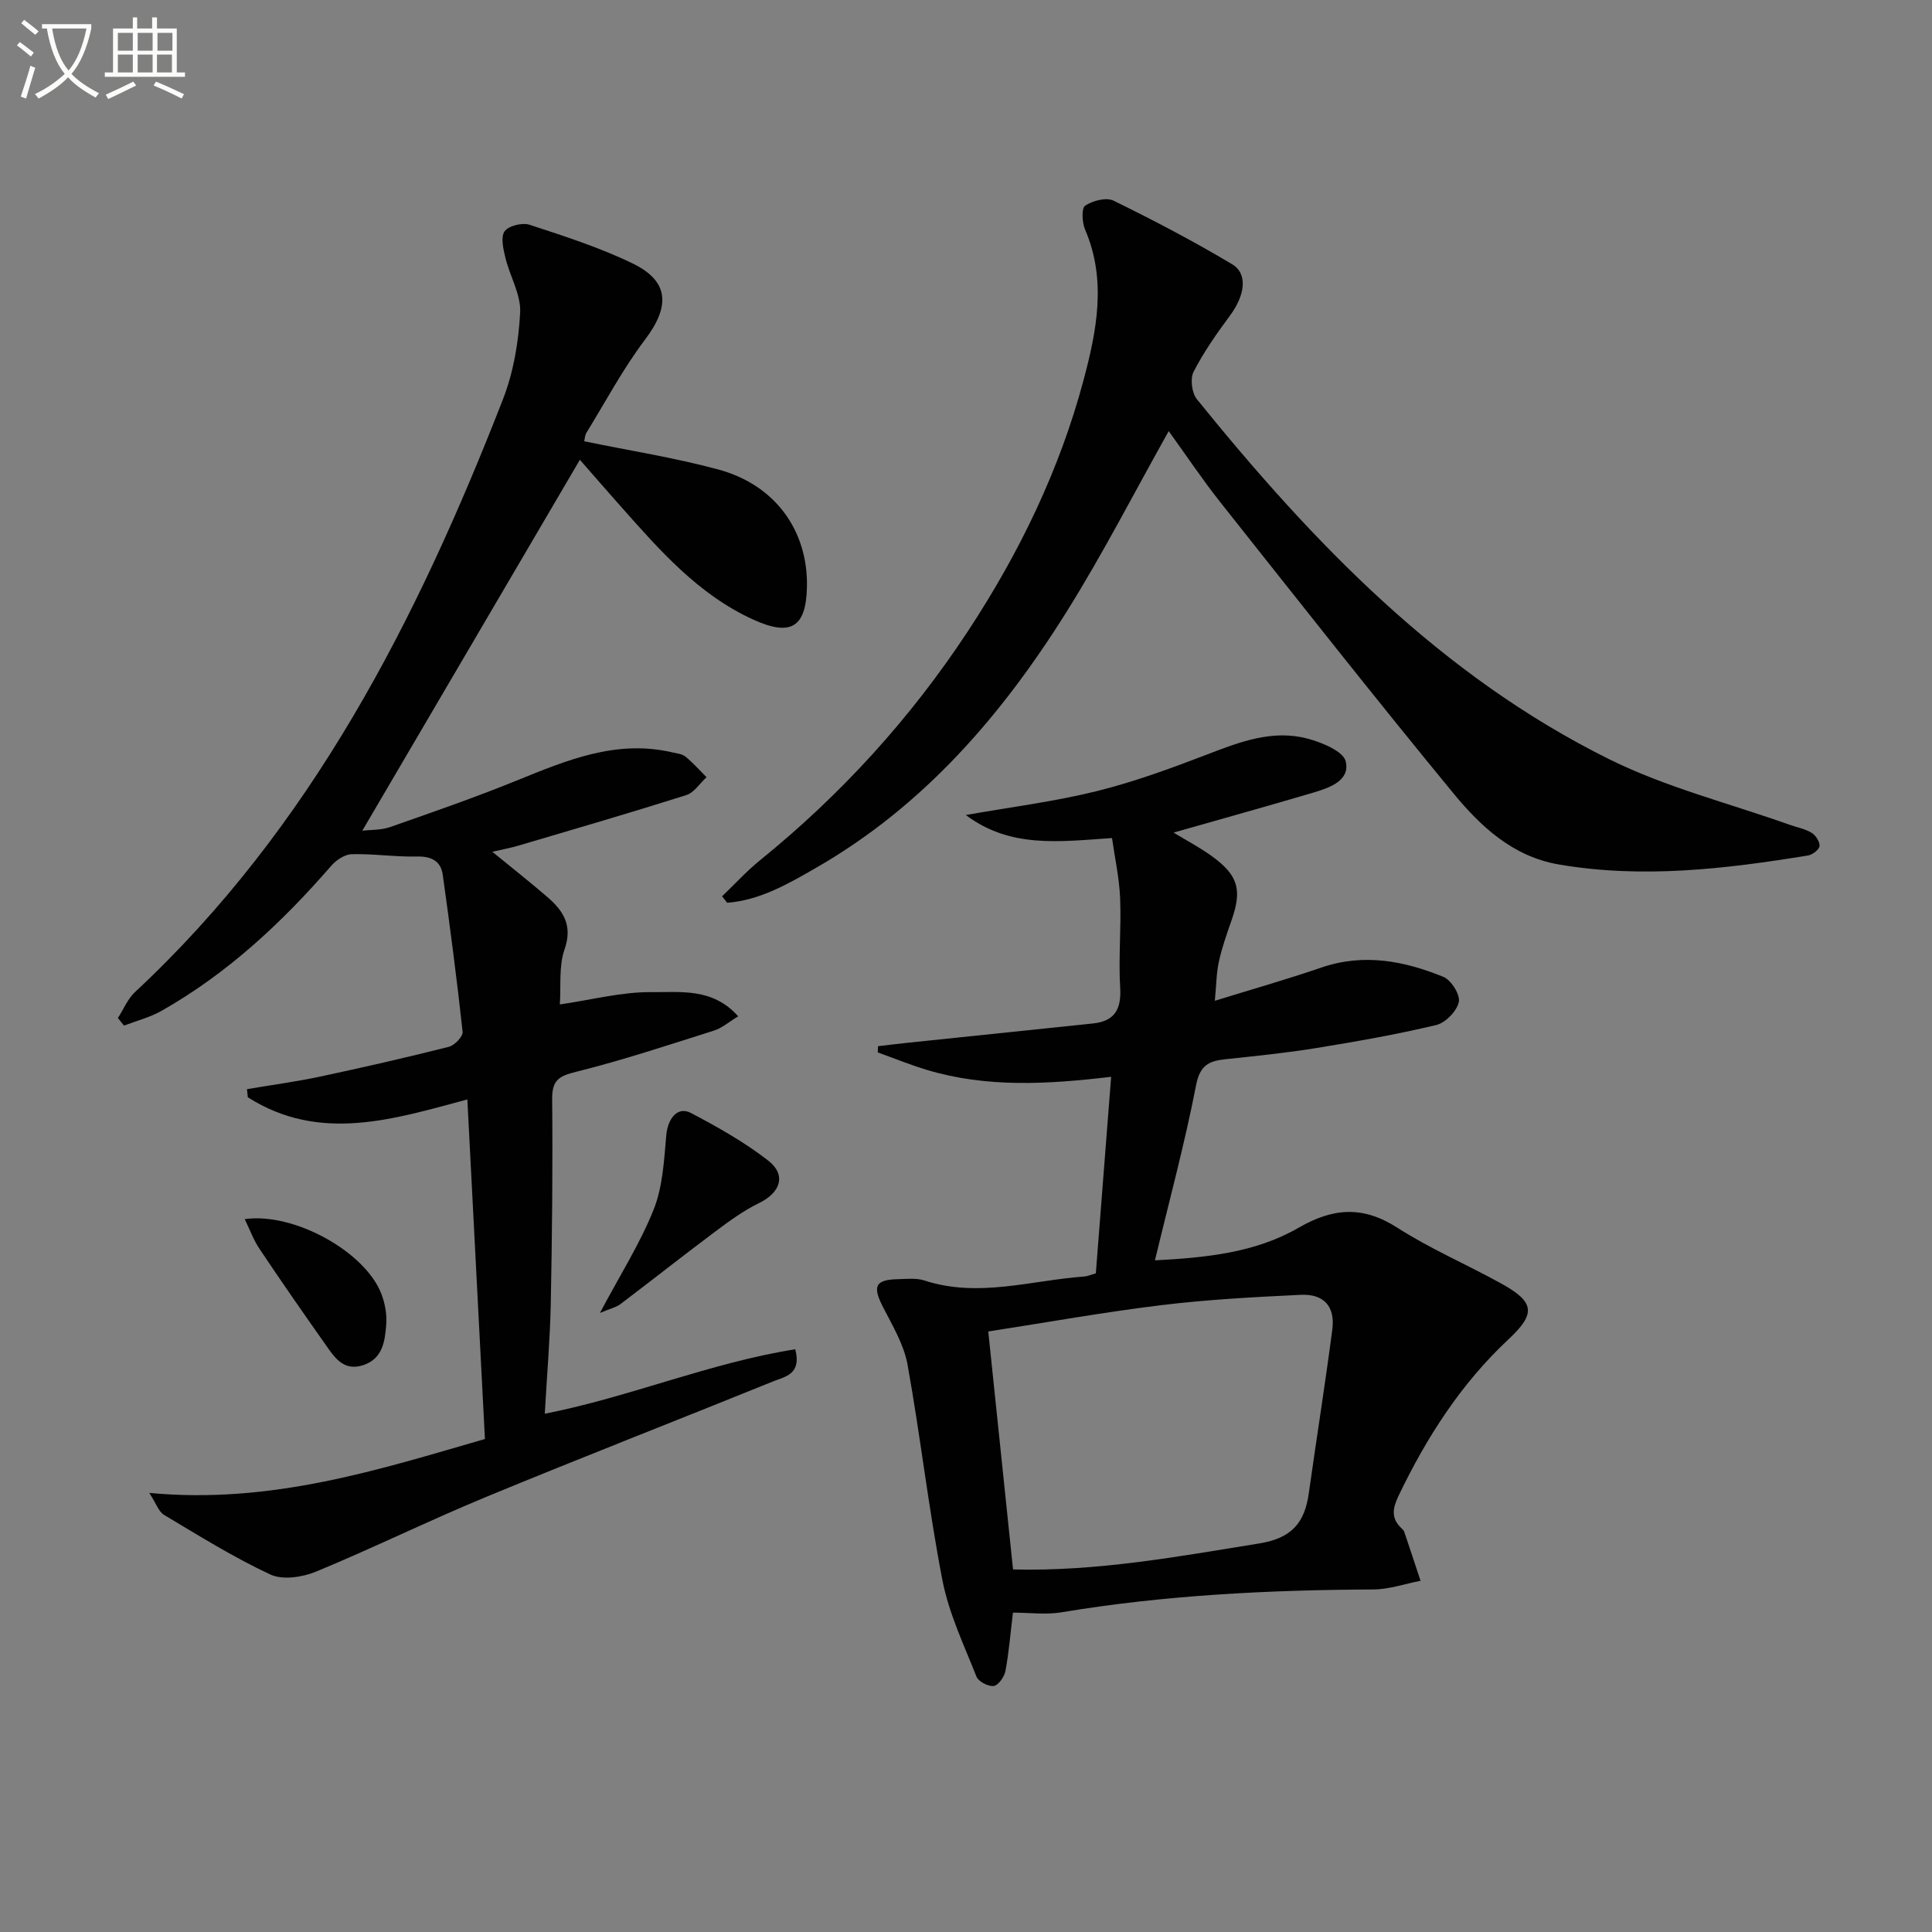 <svg enable-background="new 0 0 400 400" viewBox="0 0 400 400" xmlns="http://www.w3.org/2000/svg"><rect x="0" y="0" width="400" height="400" fill="#808080" stroke="none"/><path d="m6.4 11.7c-1-.8-1.9-1.6-2.9-2.3l.6-.7c.9.7 1.9 1.4 2.9 2.2zm-2.1 8.3c.7-2.1 1.4-4.2 2-6.4.2.1.6.3 1 .4-.7 2.3-1.3 4.4-1.9 6.4zm3-12.8c-1.1-.9-2.1-1.7-2.9-2.4l.6-.7c1 .8 2 1.5 3 2.4zm1.4-1.3v-.9h10.2v.9c-.9 4.2-2.3 7.3-4.1 9.4 1.3 1.4 3.2 2.7 5.7 4-.2.2-.4.5-.7.9-2.5-1.4-4.4-2.7-5.7-4.2-1.4 1.5-3.5 3-6.1 4.4 0 0 0 0-.1-.1-.3-.4-.5-.7-.7-.8 2.7-1.3 4.7-2.8 6.2-4.2-1.8-2.2-3-5.3-3.7-9.4zm9.2 0h-7.1c.6 3.8 1.7 6.7 3.4 8.7 1.7-2 2.9-4.8 3.7-8.7z" fill="#fbfcfa"/><path d="m31.6 3.6h.9v2.3h4.1v9.1h1.7v.9h-16.6v-.9h1.7v-9.1h4.1v-2.3h.9v2.3h3.1v-2.3zm-4 13.3.6.8c-1.9.9-3.8 1.9-5.8 2.8-.2-.3-.3-.6-.5-.9 2-.9 3.9-1.8 5.7-2.7zm-3.2-10.1v3.7h3.1v-3.7zm0 4.5v3.7h3.1v-3.7zm4.1-4.5v3.7h3.1v-3.7zm0 4.5v3.7h3.1v-3.7zm9.1 9.1c-2.1-1.1-4.1-2-5.8-2.7l.5-.8c2.2.9 4.1 1.8 5.8 2.6zm-1.9-13.6h-3.1v3.7h3.1zm-3.2 4.5v3.7h3.1v-3.7z" fill="#fbfcfa"/><g fill="#010101"><path d="m112.79 292.7c17.61-3.46 34.19-10.55 51.86-13.35 1.36 5.19-2.11 5.66-4.5 6.62-19.86 8.05-39.84 15.82-59.64 24.01-11.8 4.88-23.28 10.53-35.08 15.41-2.82 1.16-6.9 1.78-9.44.6-7.61-3.54-14.79-8.03-22.01-12.34-1.14-.68-1.66-2.4-3.07-4.56 25.4 2.41 47.93-4.94 69.49-11.16-1.23-23.8-2.43-46.94-3.64-70.3-15.15 4.04-30.52 9.06-45.45-.45-.06-.56-.12-1.12-.18-1.68 5.05-.86 10.14-1.54 15.14-2.6 8.92-1.9 17.82-3.94 26.66-6.17 1.19-.3 2.96-2.15 2.85-3.11-1.18-10.85-2.6-21.68-4.11-32.49-.41-2.9-2.39-3.87-5.4-3.8-4.47.1-8.97-.59-13.44-.48-1.46.04-3.23 1.22-4.26 2.41-10.21 11.77-21.48 22.29-35.12 30.02-2.4 1.36-5.18 2.06-7.78 3.06-.42-.52-.84-1.05-1.26-1.57 1.17-1.81 2.02-3.96 3.55-5.38 36.51-34.02 58.4-77.12 76.17-122.72 2.19-5.61 3.24-11.89 3.56-17.93.2-3.71-2.11-7.51-3.04-11.33-.44-1.82-1.03-4.3-.18-5.52.81-1.15 3.68-1.85 5.19-1.35 7.22 2.37 14.53 4.71 21.35 8.02 7.58 3.68 7.73 8.89 2.55 15.74-4.57 6.04-8.16 12.82-12.14 19.29-.33.53-.34 1.26-.47 1.77 9.34 1.93 18.68 3.39 27.76 5.84 11.79 3.18 18.58 12.66 18.36 24.26-.16 8.4-3.28 10.37-11.05 6.85-11.42-5.17-19.43-14.38-27.51-23.48-2.94-3.3-5.83-6.65-8.45-9.64-15.13 25.79-29.99 51.12-45.05 76.8 1.74-.21 3.87-.1 5.74-.75 8.76-3.07 17.53-6.11 26.13-9.6 10.38-4.21 20.63-8.56 32.22-5.89.97.22 2.1.32 2.82.9 1.57 1.28 2.92 2.82 4.36 4.26-1.39 1.27-2.57 3.2-4.2 3.71-11.53 3.65-23.14 7.03-34.74 10.46-1.57.46-3.19.76-5.41 1.27 4.09 3.35 7.83 6.29 11.43 9.4 3.29 2.84 5.25 5.88 3.52 10.82-1.21 3.45-.71 7.51-.97 11.39 6.67-.97 12.85-2.62 19.01-2.55 5.89.07 12.61-.97 17.91 5.01-1.97 1.19-3.35 2.43-4.97 2.94-9.48 3-18.93 6.14-28.56 8.54-3.54.88-5.01 1.69-4.98 5.61.13 14.16-.01 28.32-.29 42.48-.16 7.44-.8 14.87-1.24 22.71z"/><path d="m226.88 263.63c1.06-13.53 2.1-26.87 3.17-40.69-13.2 1.57-25.78 2.28-38.12-1.42-3.45-1.04-6.81-2.41-10.2-3.63.02-.43.04-.86.06-1.29 1.97-.23 3.93-.47 5.9-.68 12.86-1.35 25.71-2.68 38.57-4.02 4.53-.47 5.93-2.94 5.66-7.44-.37-6.14.24-12.33-.01-18.48-.17-4.2-1.1-8.36-1.68-12.47-10.9.73-21.03 2.17-30.27-4.77 9.34-1.65 18.3-2.77 27.01-4.92 7.85-1.94 15.52-4.76 23.09-7.67 6.75-2.59 13.47-5.16 20.72-3.21 2.95.79 7.37 2.62 7.85 4.73.91 4.01-3.45 5.46-6.82 6.46-9.51 2.81-19.07 5.47-28.84 8.25 2.53 1.54 5.34 3.01 7.89 4.85 5.53 4 6.33 6.99 4.12 13.31-.99 2.82-1.99 5.66-2.63 8.57-.52 2.38-.52 4.87-.83 8.09 7.73-2.39 14.97-4.45 22.09-6.89 8.75-2.99 17.11-1.37 25.23 1.94 1.61.66 3.53 3.72 3.19 5.21-.42 1.89-2.75 4.3-4.67 4.76-8.22 1.96-16.57 3.42-24.92 4.78-6.22 1.01-12.51 1.64-18.79 2.31-3.4.36-5.23 1.28-6.02 5.39-2.33 12.02-5.54 23.86-8.51 36.24 10.39-.55 20.68-1.51 29.76-6.76 7.09-4.1 13.28-4.58 20.4-.01 6.82 4.38 14.37 7.61 21.5 11.55 6.94 3.83 7.27 6.2 1.6 11.51-9.9 9.24-17.02 20.36-22.83 32.47-1.22 2.55-1.59 4.62.58 6.68.24.23.51.48.61.78 1.14 3.37 2.25 6.75 3.37 10.13-3.25.62-6.5 1.77-9.75 1.79-21.64.1-43.19 1.16-64.58 4.73-3.22.54-6.62.07-10.06.07-.52 4.26-.83 8.2-1.55 12.06-.23 1.21-1.45 2.98-2.42 3.12-1.12.16-3.18-.91-3.58-1.93-2.6-6.57-5.72-13.1-7.05-19.96-2.87-14.78-4.55-29.79-7.22-44.62-.74-4.12-3.07-8.02-5.03-11.83-2.27-4.39-1.72-5.77 3.04-5.88 1.83-.04 3.79-.28 5.47.27 11.14 3.64 22.05-.01 33.05-.82.76-.05 1.52-.4 2.45-.66zm-17.14 61.31c17.4.43 34.17-2.67 51.04-5.4 6.7-1.09 9.34-4.32 10.19-10.35 1.59-11.31 3.39-22.6 4.87-33.92.62-4.78-1.73-7.42-6.55-7.19-9.61.46-19.24.97-28.78 2.13-11.77 1.43-23.46 3.53-35.9 5.46 1.7 16.45 3.38 32.56 5.13 49.27z"/><path d="m241.97 89.26c-7.15 12.74-13.6 25.35-21.08 37.3-13.36 21.38-29.57 40.23-51.79 53.03-5.8 3.34-11.67 6.78-18.54 7.32-.35-.45-.7-.89-1.06-1.34 2.6-2.49 5.04-5.18 7.83-7.44 16.82-13.62 31.21-29.42 43.1-47.5 10.58-16.09 18.93-33.3 23.89-51.87 2.71-10.12 4.86-20.73.34-31.21-.63-1.47-.78-4.44.01-4.97 1.55-1.04 4.38-1.77 5.89-1.03 8.33 4.08 16.58 8.4 24.54 13.16 3.33 1.99 2.64 6.47-.44 10.62-2.75 3.72-5.44 7.55-7.54 11.64-.74 1.44-.37 4.37.67 5.67 24.12 29.83 50.52 57.27 85.42 74.57 11.77 5.83 24.81 9.1 37.28 13.54 1.55.55 3.24.85 4.61 1.69.84.51 1.72 1.9 1.61 2.75-.1.76-1.49 1.79-2.43 1.94-17.1 2.78-34.23 4.82-51.54 1.85-9.53-1.63-16.17-7.86-21.86-14.77-16.37-19.9-32.31-40.16-48.32-60.35-3.69-4.67-7-9.64-10.59-14.6z"/><path d="m124.21 271.83c4.21-7.94 8.33-14.4 11.12-21.4 1.88-4.72 2.16-10.17 2.61-15.34.31-3.54 2.34-6.12 5.13-4.65 5.53 2.91 11.06 6.02 15.97 9.84 3.84 2.99 2.55 6.64-1.88 8.8-3.2 1.56-6.15 3.71-9.02 5.86-6.64 4.96-13.14 10.11-19.75 15.11-.85.63-2 .86-4.18 1.78z"/><path d="m50.67 252.41c10.17-1.46 24.95 6.75 28.29 15.48.75 1.95 1.16 4.21 1.01 6.27-.26 3.44-.69 7.13-4.77 8.48-4.14 1.37-6.02-1.72-7.92-4.42-4.58-6.49-9.12-13.02-13.53-19.62-1.25-1.85-2.02-4.01-3.08-6.19z"/></g></svg>